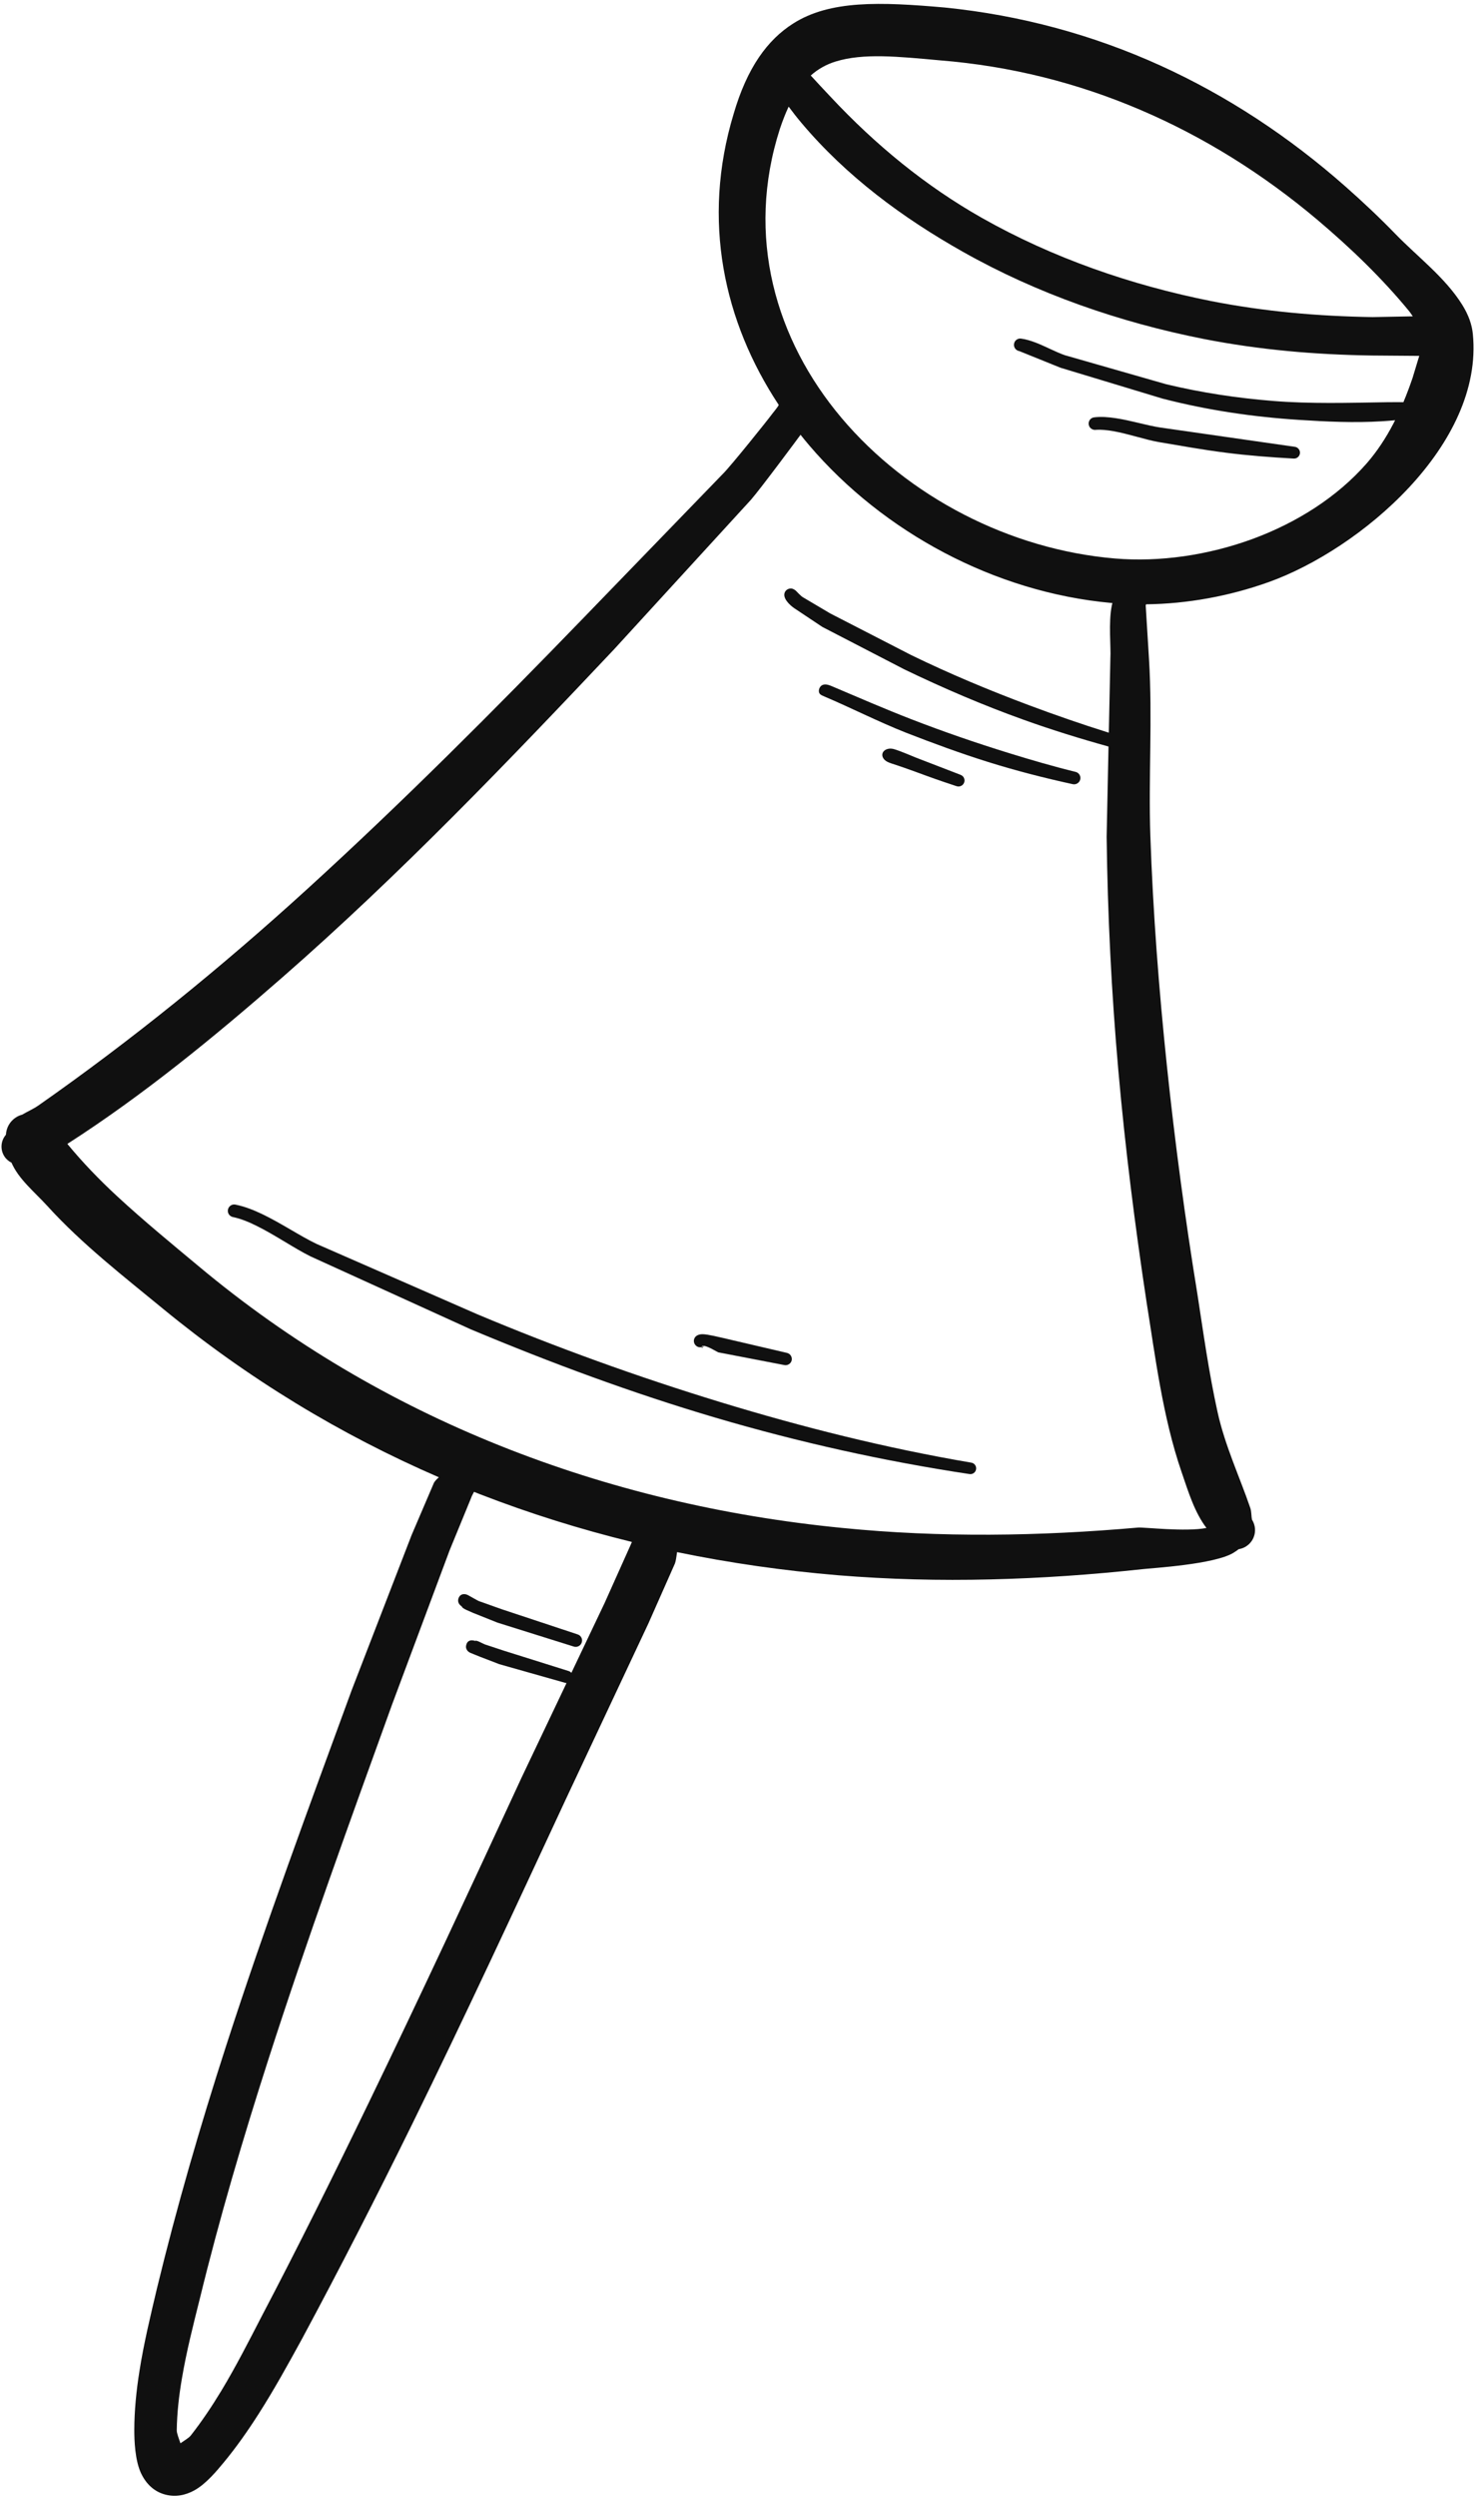 <?xml version="1.0" encoding="UTF-8" standalone="no"?><svg xmlns="http://www.w3.org/2000/svg" xmlns:xlink="http://www.w3.org/1999/xlink" fill="#000000" height="1711.5" preserveAspectRatio="xMidYMid meet" version="1" viewBox="601.1 108.8 1017.7 1711.5" width="1017.7" zoomAndPan="magnify"><g fill="#101010" id="change1_1"><path d="M1336.71,646.24c2.33,0.54,4.67-0.93,5.21-3.26c0.54-2.33-0.93-4.63-3.26-5.17 c-15.38-3.77-30.53-8.2-45.58-12.84c-22.61-7-45.02-14.7-67.19-23.3c-18.23-7.07-36.16-14.86-54.16-22.5 c-2.14-0.91-4.61-1.82-6.71-0.83c-2.1,0.99-3.29,4.49-1.47,6.24c0.64,0.61,1.48,0.97,2.29,1.32c18.94,8.03,37.35,17.46,56.47,25.03 c18.64,7.25,37.38,14.16,56.4,20.11C1297.77,637,1317.12,641.97,1336.71,646.24z"/><path d="M1225.86,636.65c7.5,2.71,14.96,5.52,22.51,8.06c2.87,0.96,5.74,1.92,8.61,2.88 c2.15,0.79,4.53-0.32,5.32-2.47c0.79-2.11-0.32-4.49-2.48-5.28l-30.74-11.86c-1.12-0.42-11.14-4.76-15.16-5.82 c-3.14-0.82-5.3,0.34-5.97,0.8c-2.39,1.65-2.28,4.54-0.29,6.54c1.19,1.2,2.8,1.89,4.4,2.42 C1216.69,633.42,1221.28,634.99,1225.86,636.65z"/><path d="M921.99,1202.03c-0.65-0.32-1.12-0.46-1.34-0.51c-3.63-0.79-4.87,1.75-5.21,3.04 c-0.05,0.31-0.94,2.85,1.96,5.01c0.17,0.13,0.34,0.27,0.51,0.36c-0.12,1.3,5.78,3.36,7.54,4.27l16.87,6.73l52.45,16.45 c2.33,0.62,4.71-0.75,5.34-3.08c0.67-2.33-0.71-4.71-3.04-5.38l-51.65-17.12l-15.94-5.66 C927.65,1205.26,923.24,1202.67,921.99,1202.03z"/><path d="M928.44,1009.56l-110.21-48.2c-11.43-5.46-24.51-14.35-37.44-20.5c-6.14-2.94-12.3-5.26-18.23-6.46 c-2.38-0.49-4.63,1.06-5.13,3.39c-0.49,2.33,1.01,4.63,3.35,5.13c5.28,1.09,10.7,3.27,16.11,5.97 c12.88,6.32,25.83,15.39,37.21,21.02l109.95,50.02c54.81,22.98,110.72,43.69,167.77,60.52c57.09,16.82,115.24,29.76,174.1,38.63 c2.17,0.36,4.2-1.11,4.56-3.27c0.36-2.17-1.15-4.25-3.32-4.56c-58.27-9.9-115.6-24.25-172.12-41.5 C1038.52,1052.49,982.82,1032.4,928.44,1009.56z"/><path d="M1140.75,1036.02l-44.73-10.43c-0.91-0.16-9.59-2.37-13.11-2.37c-3.13-0.03-4.86,1.44-5.37,2.43 c-1.23,2.06-0.51,4.73,1.55,5.95c0.98,0.59,2.15,0.75,3.21,0.47c0.1-0.74,0.76-0.94,1.72-0.83c0.09-0.08,0.18-0.17,0.27-0.25 c-0.05,0.09-0.14,0.17-0.22,0.25c3.03,0.47,9.02,4.27,9.63,4.42l45.21,8.7c2.29,0.49,4.59-0.93,5.12-3.22 C1144.51,1038.85,1143.09,1036.56,1140.75,1036.02z"/><path d="M1082.29,1032.07c-0.12,1.13,0.91,0.15,1.76-0.83l-0.04,0C1083.48,1031.67,1082.91,1031.91,1082.29,1032.07 z"/><path d="M1488.85,415l-91.92-13.18c-9.01-1.31-20.27-4.86-30.75-6.42c-5.15-0.78-10.1-1.12-14.59-0.58 c-2.4,0.2-4.14,2.33-3.9,4.73c0.25,2.35,2.38,4.1,4.73,3.86c3.79-0.3,7.99,0.16,12.28,0.92c10.48,1.87,21.64,5.76,30.64,7.38 c15.41,2.6,30.73,5.38,46.16,7.33c15.47,2,31.05,3.17,46.68,4.04c2.26,0.19,4.21-1.46,4.4-3.71 C1492.75,417.14,1491.07,415.18,1488.85,415z"/><path d="M1611.14,337.66c-0.64-6.34-2.84-12.88-7.37-20.11c-11.73-18.72-30.56-32.75-45.78-48.45 c-10.93-11.27-22.44-22.08-34.05-32.33c-38.83-34.32-81.47-62.35-127.29-83.15c-46.12-20.9-95.56-34.4-147.6-39.66 c-44.42-3.9-78.82-5.15-104.18,11.08c-17.28,11.04-31.31,29.78-40.68,61.89c-22.09,73.01-6.68,142.48,30.91,199.33 c0.3,0.45-3.93,5.5-4.38,6.12c-3.19,4.37-28.53,35.92-33.77,41.08l-96.45,99.61c-59.99,61.96-123,125.2-188.85,185.19 c-58.77,53.56-120.42,103.57-184.19,148.18c-3.42,2.38-7.5,4.16-11.17,6.31c-1.47,0.39-2.9,1.01-4.25,1.87 c-4.24,2.72-6.63,7.22-6.87,11.9c-3.52,4.03-4.1,10.03-1.1,14.76c1.25,1.96,2.98,3.43,4.92,4.39 c4.91,11.36,15.85,20.09,24.53,29.61c23.9,26.34,53.28,49.03,79.31,70.46c58.33,47.92,121.79,86.37,189.22,115.54 c-1.55,1.42-2.84,2.74-3.37,3.81l-15.29,35.74l-41.06,106.22c-29.55,80.68-59.58,161.71-86.12,243.77 c-17.77,54.94-33.9,110.4-47.48,166.4c-4.38,18.54-9.03,37.64-12.04,56.91c-2.12,13.34-3.46,26.78-3.49,40.08 c0,7.04,0.39,20.66,4.64,29.72c3.51,7.39,9.07,12.62,16.63,14.59c6.78,1.78,13.55,0.6,19.9-2.89c8.11-4.45,15.69-13.74,20.22-19.19 c8.61-10.43,16.41-21.54,23.74-33.01c10.68-16.69,20.29-34.14,29.72-51.34c26.04-48.43,51.14-97.53,75.52-147.09 c36.43-74.12,71.18-149.15,105.88-223.75l56.31-119.79l18.2-41.1c0.61-1.54,1-4.6,1.47-7.79c36.12,7.46,72.95,12.73,110.31,15.86 c34.84,2.83,69.73,3.71,104.62,2.85c34.71-0.82,69.42-3.25,103.99-7c6.98-0.82,49.56-3.23,62.71-11.29 c1.29-0.8,2.46-1.61,3.53-2.44c1.75-0.27,3.47-0.9,5.06-1.91c6.19-3.93,7.96-12.1,4.07-18.25c-0.62-2.84-0.26-5.31-1.19-8.07 c-7.21-21.14-17.32-42.48-22.47-65.82c-6.05-27.45-9.91-55.59-13.76-80.51c-8.48-51.95-15.46-104.29-20.97-156.77 c-5.5-52.48-9.53-105.1-11.34-157.67c-1.35-39.31,1.55-80.73-0.92-120.87c0,0-2.28-37.14-2.28-37.14c0.14-0.19,0.26-0.38,0.38-0.57 c27.9-0.32,56.66-5.48,83.74-15.14C1533.65,485.47,1618.76,413.74,1611.14,337.66z M1174.26,150.94 c18.97-5.83,42.6-3.41,71.49-0.77c48.33,3.87,94.3,15.5,137.48,33.97c43.4,18.52,83.98,43.89,121.18,75.21 c11.28,9.54,22.42,19.56,33.11,30.09c10.56,10.44,20.68,21.34,29.96,32.66c0.3,0.35,1.22,1.64,2.48,3.5l-27.53,0.52 c-18.69-0.29-37.23-1.24-55.7-3.01c-18.39-1.77-36.67-4.36-54.93-7.94c-55.07-10.95-108.81-29.6-157.25-56.99 c-38.71-21.88-73.08-50.14-103.73-82.9c-4.57-4.9-9.23-9.75-13.72-14.73C1162.17,156.03,1167.86,152.91,1174.26,150.94z M1033.45,1167.92l-17.73,39.55l-22.77,47.84c-0.51-0.57-1.18-1.01-1.97-1.25l-44.38-13.94l-12.85-4.24 c-1.6-0.56-6.09-3.29-6.72-2.43c-0.13-0.05-0.3-0.1-0.43-0.14c-0.52-0.14-0.87-0.2-1-0.2c-4.55-0.68-4.96,3.57-4.94,4.53 c-0.01,0.26,0.19,2.7,2.95,3.95c1.12,0.51,5.16,2.04,6.75,2.73l13.18,5.07l45.19,12.79c0.29,0.08,0.59,0.13,0.88,0.14l-30.81,64.75 c-34.43,74.48-69.18,149.25-105.08,223.38c-23.89,49.35-48.25,98.43-73.64,146.79c-8.68,16.82-17.42,33.95-27.31,50.31 c-6.44,10.62-13.31,20.88-20.9,30.56c-1.3,1.62-4.35,3.37-7.04,5.26c-1.05-3.37-2.57-6.85-2.52-8.93 c0.17-11.82,1.51-23.7,3.55-35.56c3.11-18.44,7.79-36.76,12.24-54.51c13.48-55.26,29.63-109.9,47.08-164.19 c26.31-81.72,55.69-162.59,84.75-243.02l39.53-105.87l14.63-35.63c0.4-1.22,1.16-2.74,2.09-4.38c1.46,0.57,2.91,1.15,4.37,1.72 c33.77,13.09,68.46,23.94,103.9,32.61C1034.09,1166.47,1033.75,1167.25,1033.45,1167.92z M1387.43,1001.48 c5.79,36.01,10.98,78.62,24.03,116.38c4.62,13.45,8.78,27.34,17.01,38.17c-14.63,2.78-42.53-0.6-46.92-0.28 c-33.81,2.98-67.72,4.73-101.63,4.88c-33.78,0.15-67.57-1.26-101.22-4.63c-81.79-8.01-160.7-26.73-234.95-56.47 c-74.16-29.69-143.7-70.43-206.67-123.1c-17.84-14.88-37.14-30.67-55.33-47.47c-12.4-11.44-24.04-23.51-34.46-36.16 c51.65-33.15,100.09-72.76,147.22-113.94c80.94-70.7,156.17-149.24,227.72-225.04l93.83-102.46c6.8-7.79,32.82-42.89,34.04-44.57 c1.94,2.44,3.91,4.85,5.94,7.23c50.8,59.53,127.2,100.75,207.05,108.02c0.29,0.03,0.58,0.04,0.87,0.07 c-0.13,0.54-0.27,1.08-0.39,1.64c-2.42,11.42-0.52,29.38-0.99,36.02l-1.07,51.21c-18.46-5.78-36.65-12.08-54.7-18.83 c-27.31-10.21-54.24-21.45-80.83-34.38l-55.49-28.52l-18.94-11.21c-1.45-0.91-3.82-3.57-4.67-4.38c-1.49-1.3-2.83-1.51-3.27-1.52 c-1.7-0.04-3.35,0.8-4.16,2.32c-2.21,4.18,3.51,9.31,6.55,11.34c0,0,19.07,12.7,19.07,12.7l56.18,29.06 c26.93,12.98,54.11,24.62,81.91,34.58c19.1,6.85,38.48,12.86,58.14,18.32l-1.29,61.84c0.66,53.36,3.31,106.81,8.02,160.14 C1372.74,895.69,1379.44,948.81,1387.43,1001.48z M1569.81,367.82c-1.91,5.6-3.99,11.15-6.28,16.62 c-3.84-0.02-7.68-0.03-11.53,0.02c-26.14,0.43-52.07,1.21-77.93-0.87c-24.47-1.96-48.9-5.62-73.23-11.45l-69.41-19.87 c-6.08-2.07-13.15-5.98-20-8.63c-3.44-1.3-6.85-2.35-10.06-2.77c-2.34-0.36-4.55,1.28-4.87,3.66c-0.36,2.38,1.32,4.55,3.66,4.92 l28.28,11.41l69.94,21.15c31.06,8,62.2,12.56,93.58,14.57c18.84,1.21,37.81,2.12,56.8,0.95c3.03-0.18,6.06-0.42,9.08-0.72 c-0.4,0.8-0.8,1.6-1.22,2.4c-5.07,9.7-11.04,18.85-18.25,27.15c-20.41,23.27-48.11,40.7-78.25,51.81 c-30.54,11.19-63.61,15.96-94.37,13.41c-72.15-6.07-142.01-42.35-187.56-96.36c-45.13-53.48-66.04-124.43-42.19-198.3 c1.88-5.56,3.83-10.56,5.94-15.02c2.86,3.85,5.77,7.58,8.85,11.22c30.82,36.56,69.36,65,110.64,88.25 c50.88,28.71,107.38,48.35,165.22,59.76c19.12,3.74,38.31,6.44,57.57,8.27c19.12,1.83,38.36,2.75,57.74,3.06l32.43,0.25 L1569.81,367.82z"/></g></svg>